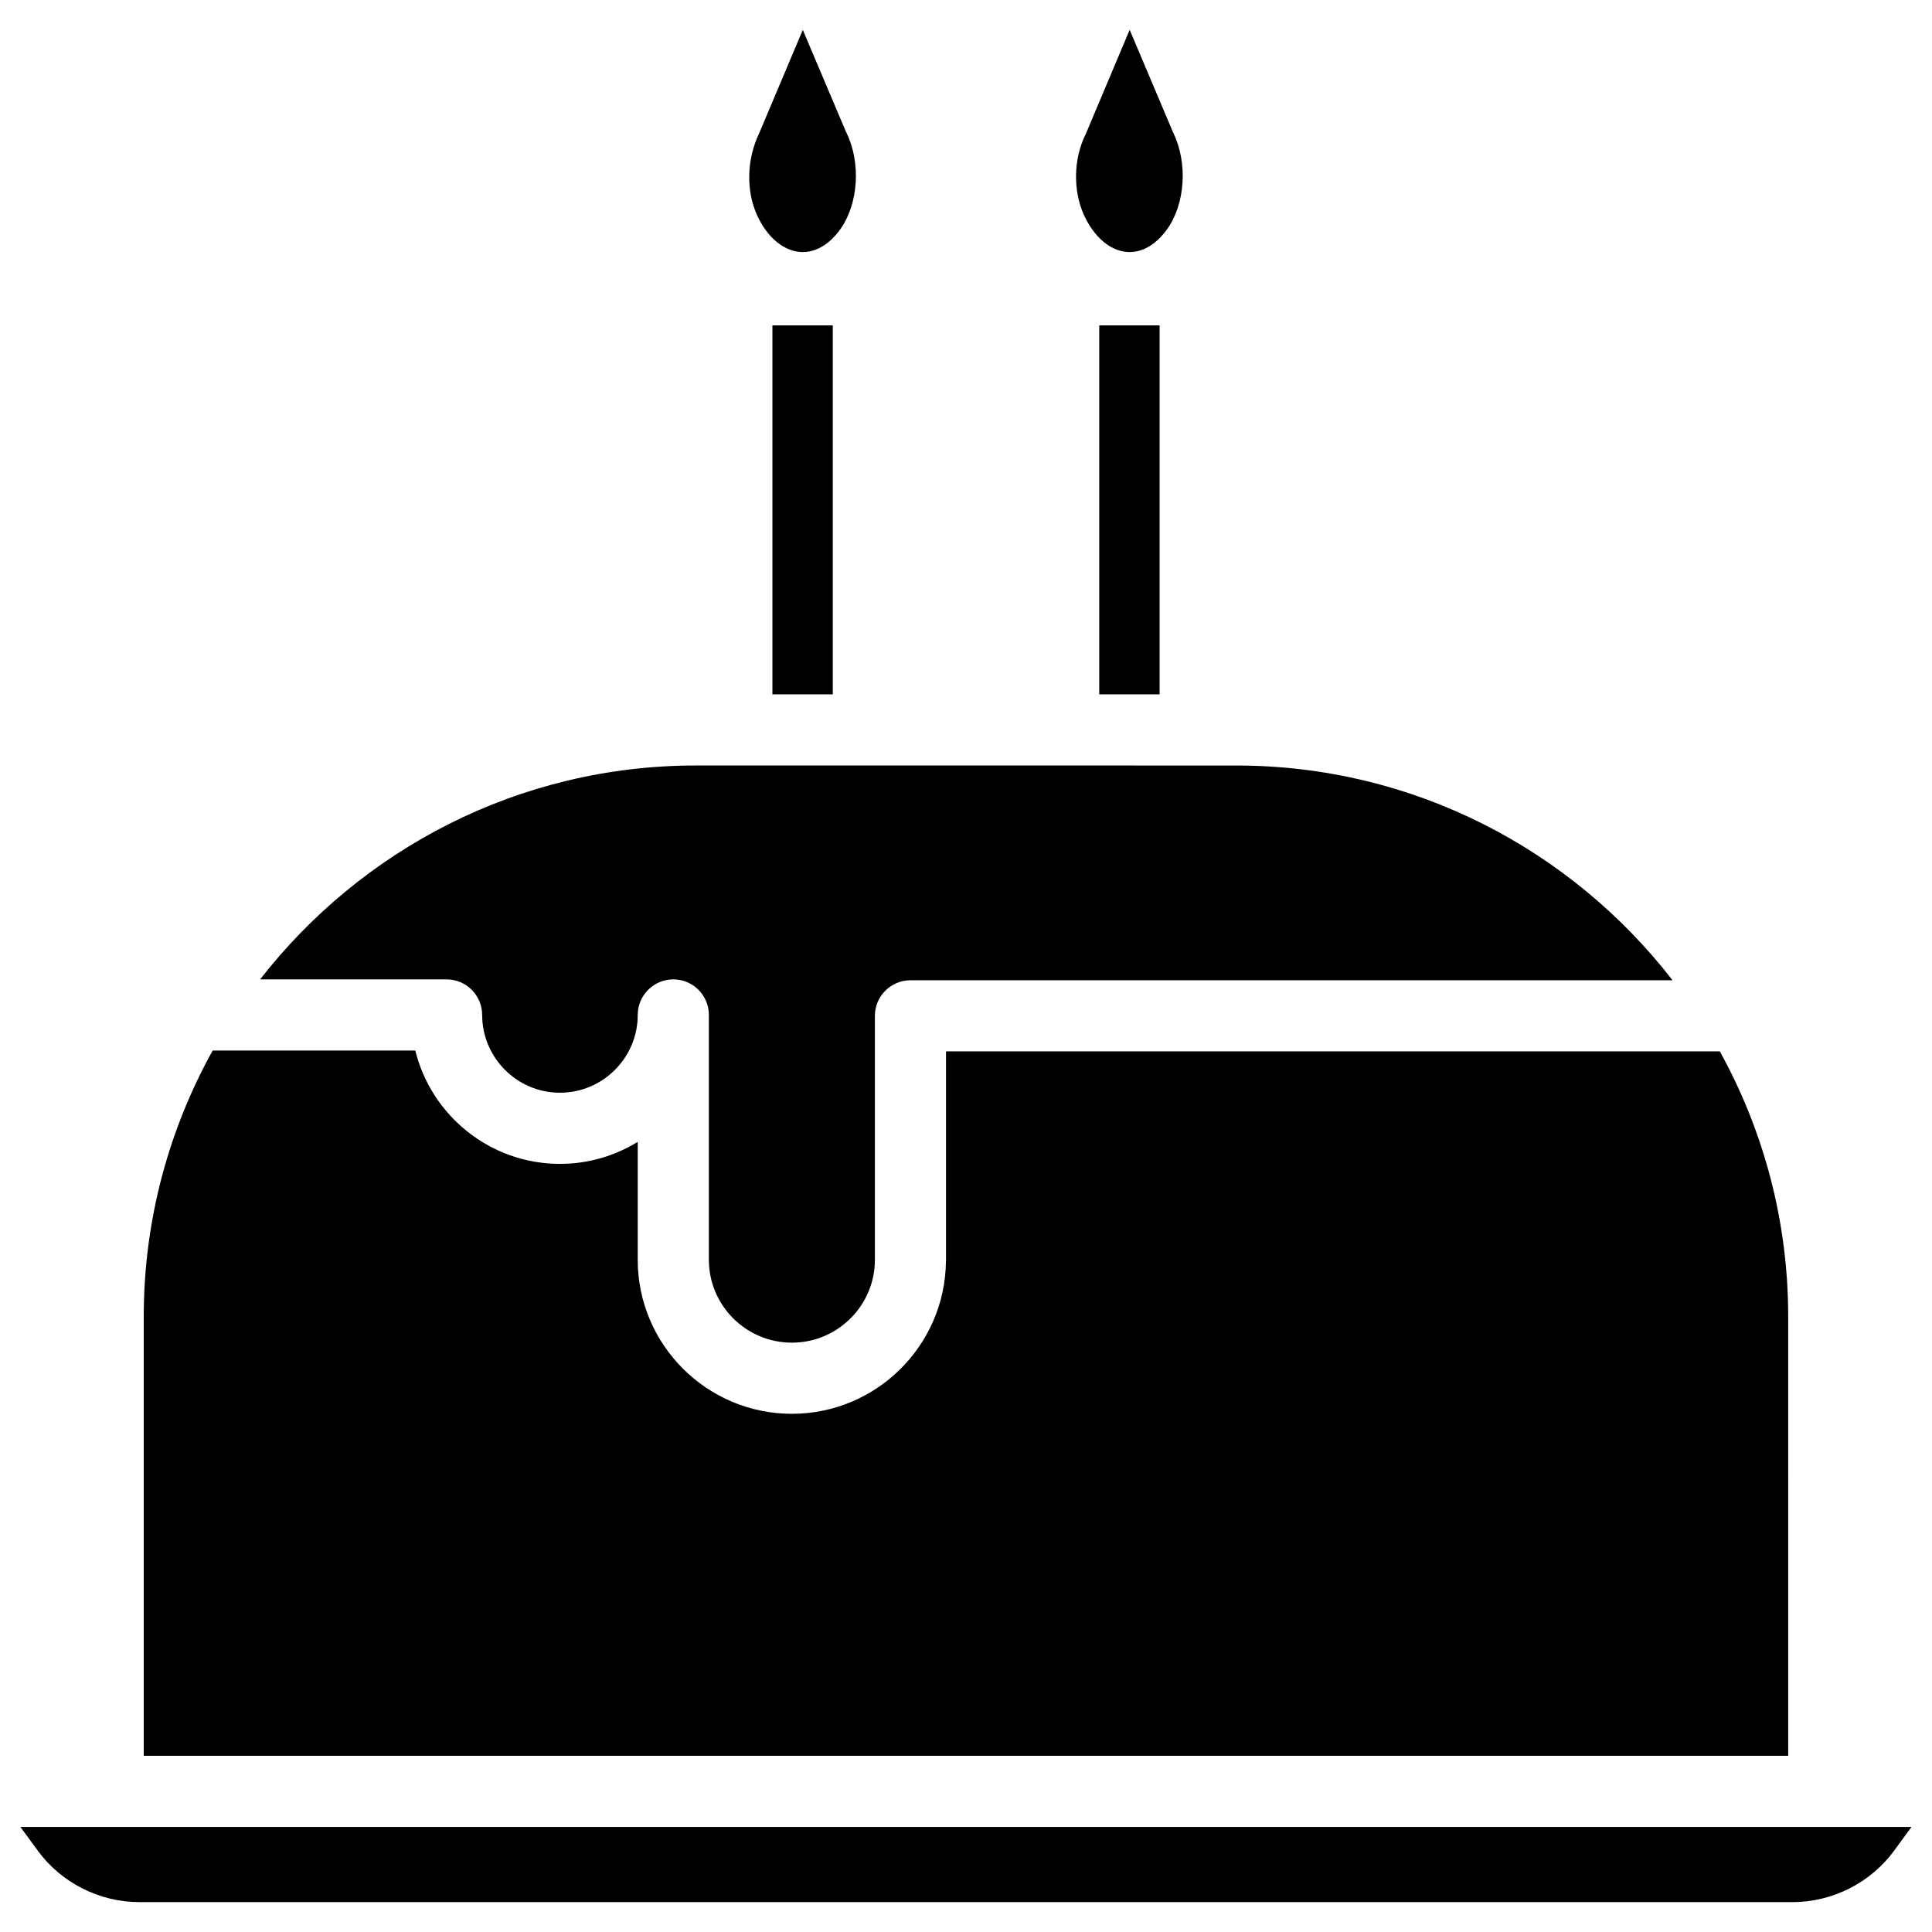 <?xml version="1.0" encoding="UTF-8"?>
<!-- Uploaded to: ICON Repo, www.svgrepo.com, Generator: ICON Repo Mixer Tools -->
<svg fill="#000000" width="800px" height="800px" version="1.1" viewBox="144 144 512 512" xmlns="http://www.w3.org/2000/svg">
 <g>
  <path d="m435.31 230.23h15.996v97.781h-15.996z"/>
  <path d="m443.35 210.8c4.977 0 8.398-3.863 10.035-6.172 4.742-6.781 5.394-17.484 1.551-25.441-0.398-0.586-0.02-0.043-0.316-0.715l-11.25-26.574-11.504 27.312c-0.082 0.23-0.188 0.461-0.316 0.691-3.023 6.277-3.191 14.441-0.418 20.805 2.75 6.231 7.391 10.094 12.219 10.094z"/>
  <path d="m348.7 230.23h15.996v97.781h-15.996z"/>
  <path d="m356.73 210.8c4.977 0 8.418-3.863 10.055-6.172 4.723-6.781 5.394-17.508 1.531-25.484-0.355-0.586-0.02-0.02-0.316-0.672l-11.25-26.555-11.523 27.312c-3.359 6.949-3.504 15.113-0.734 21.496 2.727 6.234 7.41 10.074 12.238 10.074z"/>
  <path d="m617.89 492.91c0-25.465-6.59-49.414-18.117-70.281h-205.07v55.441c0 0.062 0 0.148-0.02 0.211-0.23 22.316-18.453 40.391-40.828 40.391-22.523 0-40.852-18.305-40.852-40.828v-31.242c-6.004 3.695-13.059 5.836-20.613 5.836-18.516 0-34.09-12.824-38.332-30.039h-53.699c-11.609 20.93-18.262 44.945-18.262 70.512v116.4h435.8z"/>
  <path d="m153.99 634.42c6.277 8.566 16.375 13.664 26.977 13.664h438.04c10.602 0 20.699-5.102 26.977-13.664l4.578-6.254-501.15-0.004z"/>
  <path d="m271.78 412.97c0 11.355 9.258 20.613 20.613 20.613s20.613-9.258 20.613-20.613c0-5.207 4.242-9.426 9.426-9.426 5.207 0 9.426 4.219 9.426 9.426v64.867c0 12.133 9.867 21.98 22 21.98 12.133 0 22-9.844 22-21.98v-64.633c0-5.207 4.242-9.426 9.426-9.426h201.96c-26.766-34.555-68.582-56.91-115.62-56.91l-143.23-0.004c-46.938 0-88.672 22.273-115.46 56.68h49.414c5.188 0 9.426 4.219 9.426 9.426z"/>
 </g>
</svg>